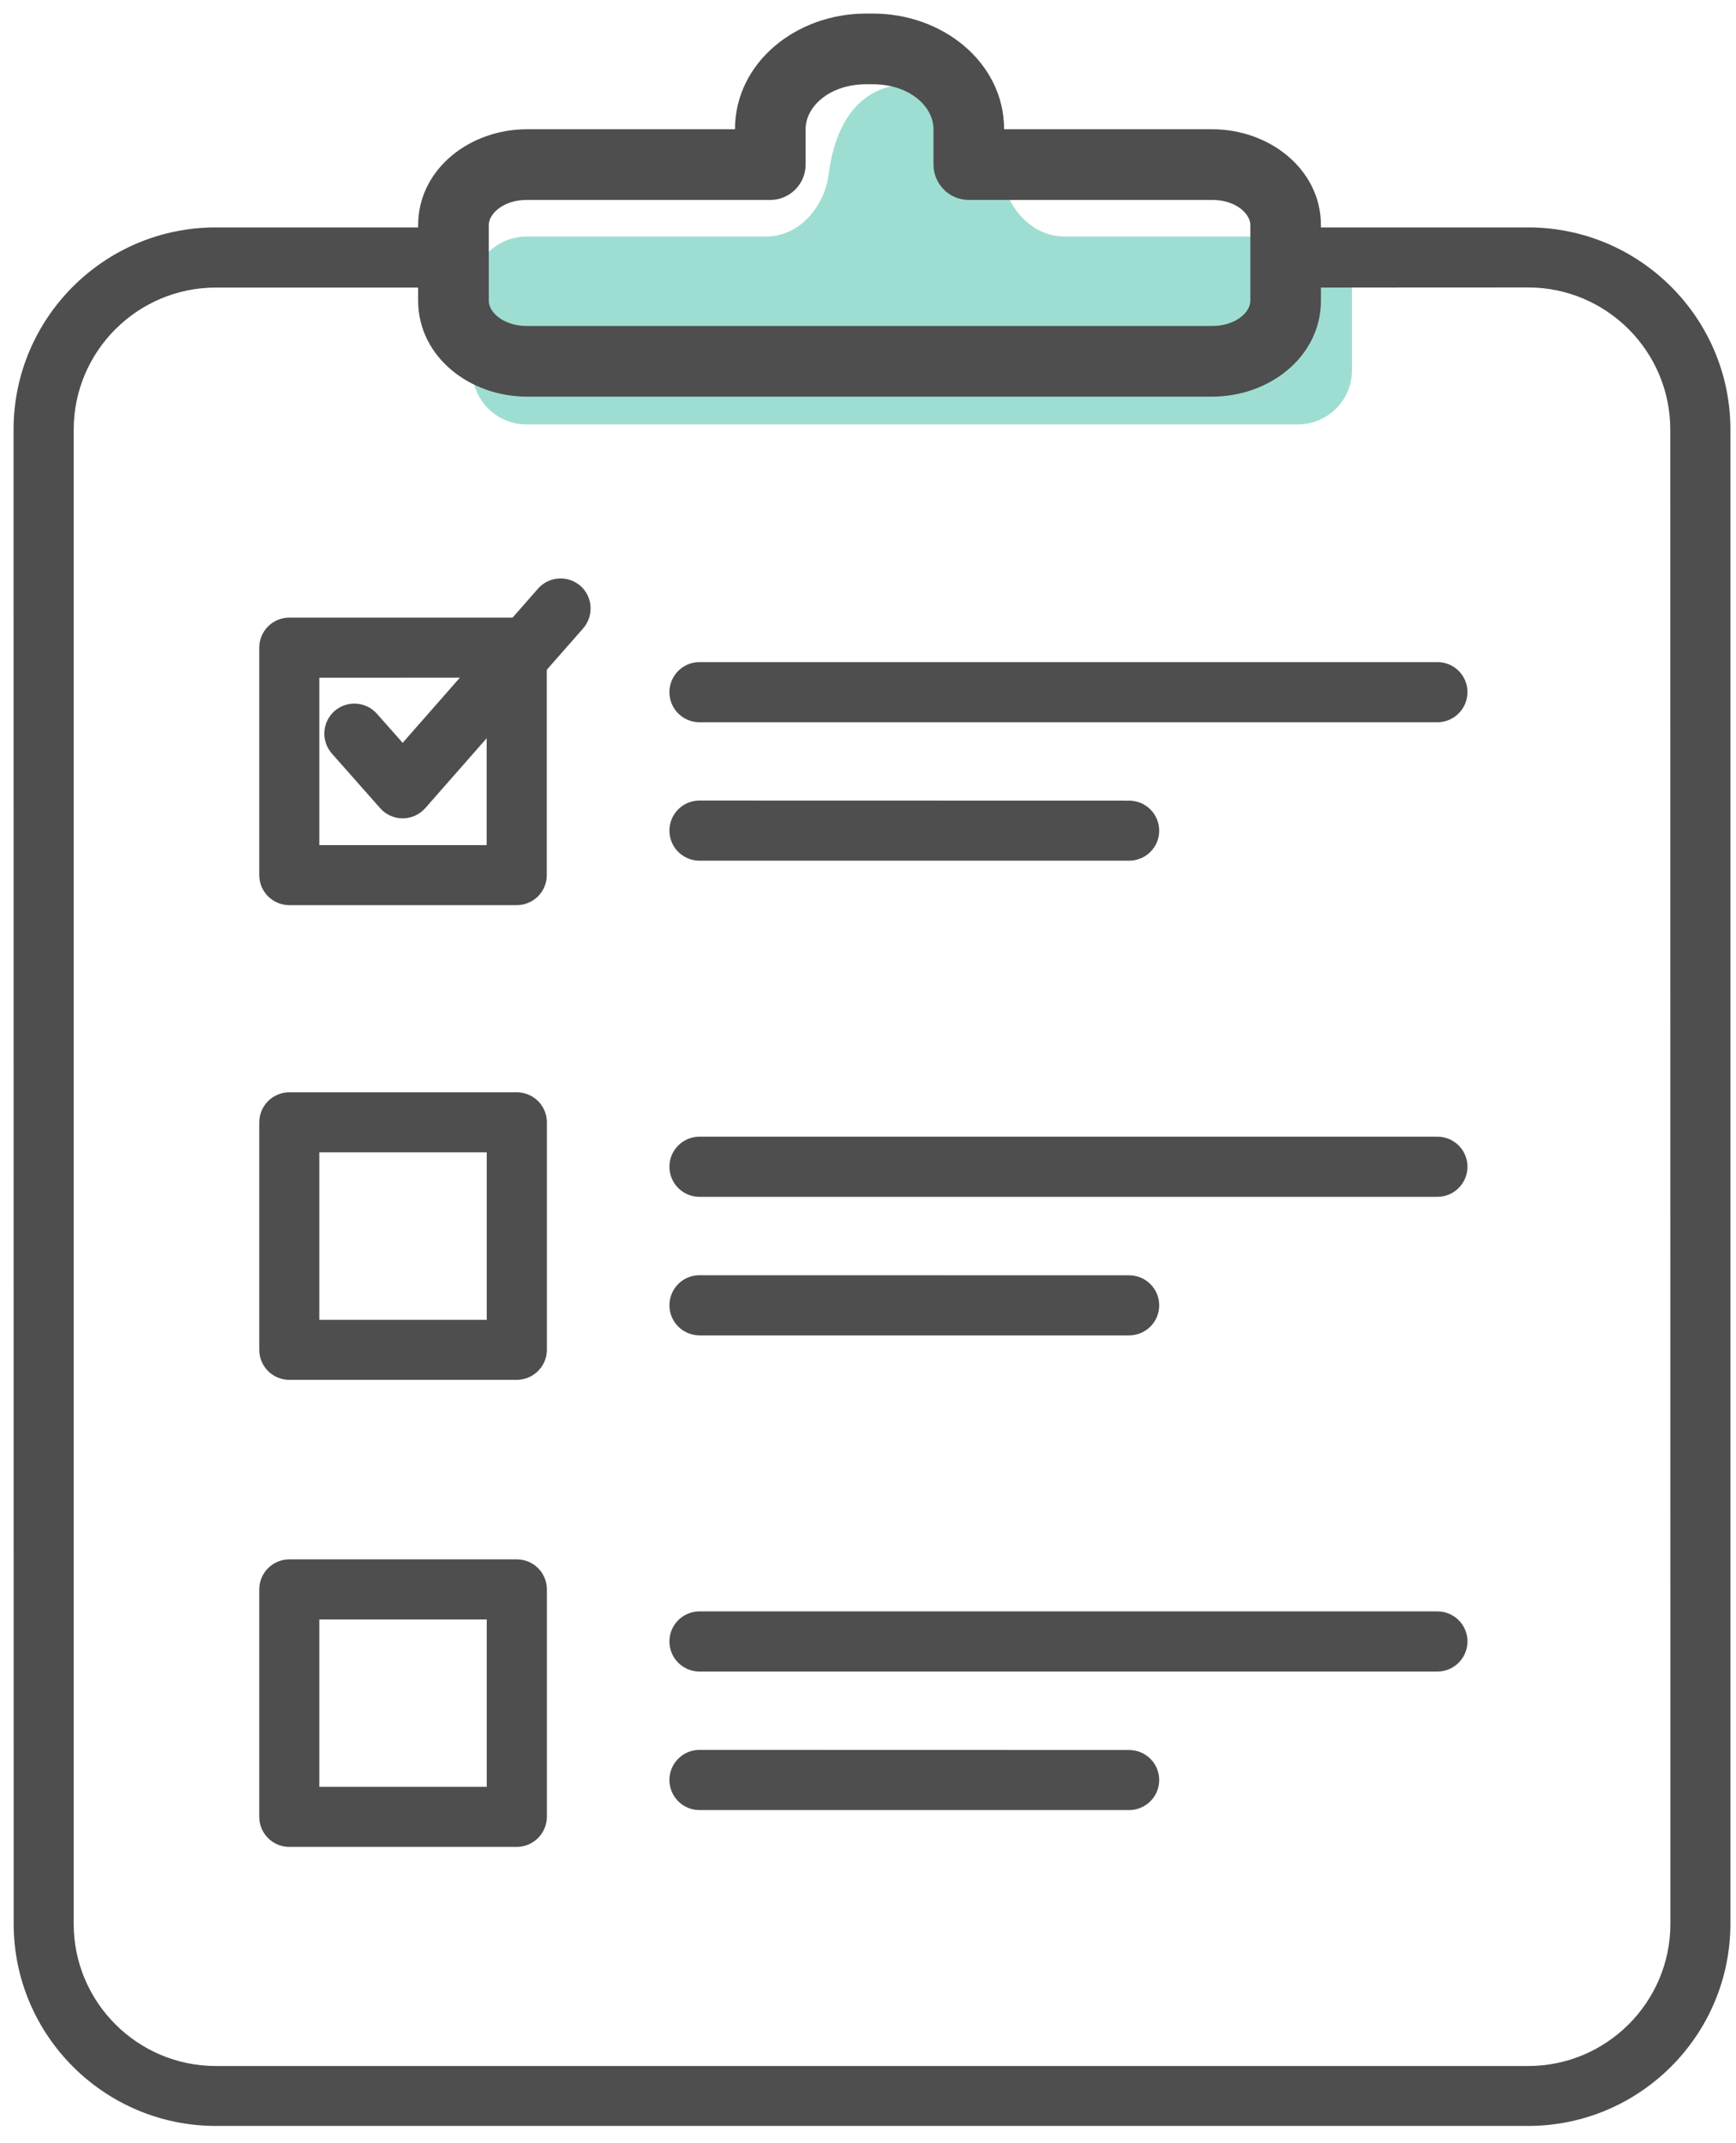 <?xml version="1.0" encoding="UTF-8"?> <svg xmlns="http://www.w3.org/2000/svg" width="64" height="79" viewBox="0 0 64 79" fill="none"><path d="M17.411 10.72C17.411 9.616 18.307 8.72 19.411 8.72H28.245C29.458 8.72 30.392 7.635 30.547 6.433C30.749 4.874 31.454 3.093 33.627 3.093C35.872 3.093 36.681 4.995 36.965 6.588C37.168 7.728 38.085 8.72 39.244 8.72H47.843C48.947 8.72 49.843 9.616 49.843 10.72V13.647C49.843 14.751 48.947 15.647 47.843 15.647H19.411C18.307 15.647 17.411 14.751 17.411 13.647V10.72Z" fill="#9EDED2"></path><path d="M31.932 1C29.607 1 27.596 2.609 27.596 4.764V5.265H19.424C17.579 5.265 15.915 6.532 15.915 8.301V11.086C15.915 12.855 17.579 14.122 19.424 14.122H44.689C46.535 14.122 48.198 12.855 48.198 11.086V8.301C48.198 6.532 46.535 5.265 44.689 5.265H36.518V4.764C36.518 2.609 34.506 1 32.182 1H31.932ZM31.932 2.606H32.182C33.793 2.606 34.914 3.631 34.914 4.764V6.068C34.914 6.51 35.275 6.871 35.716 6.871H44.69C45.827 6.871 46.595 7.58 46.595 8.301V11.086C46.595 11.807 45.827 12.516 44.69 12.516H19.425C18.288 12.516 17.52 11.807 17.52 11.086V8.301C17.52 7.58 18.288 6.871 19.425 6.871H28.398C28.84 6.871 29.2 6.51 29.2 6.068V4.764C29.2 3.631 30.321 2.606 31.932 2.606Z" fill="#4E4E4E" stroke="#4E4E4E"></path><path d="M19.049 50.368H10.666C10.332 50.368 10.058 50.098 10.058 49.76V41.376C10.058 41.042 10.328 40.768 10.666 40.768H19.053C19.388 40.768 19.662 41.038 19.662 41.376V49.764C19.658 50.098 19.384 50.368 19.049 50.368H19.049ZM11.271 49.155H18.445V41.981H11.271V49.155Z" fill="#4E4E4E" stroke="#4E4E4E"></path><path d="M19.049 32.868H10.666C10.332 32.868 10.058 32.598 10.058 32.26V23.876C10.058 23.542 10.328 23.268 10.666 23.268H19.049C19.384 23.268 19.658 23.538 19.658 23.876V32.264C19.658 32.598 19.384 32.868 19.049 32.868ZM11.271 31.655H18.441V24.481L11.271 24.485V31.655Z" fill="#4E4E4E" stroke="#4E4E4E"></path><path d="M41.627 31.229H25.787C25.453 31.229 25.179 30.959 25.179 30.62C25.179 30.286 25.449 30.012 25.787 30.012L41.627 30.016C41.962 30.016 42.236 30.286 42.236 30.624C42.236 30.959 41.962 31.229 41.627 31.229V31.229Z" fill="#4E4E4E" stroke="#4E4E4E"></path><path d="M52.992 26.126H25.787C25.453 26.126 25.179 25.856 25.179 25.517C25.179 25.183 25.449 24.908 25.787 24.908H52.992C53.327 24.908 53.601 25.178 53.601 25.517C53.597 25.852 53.327 26.126 52.992 26.126Z" fill="#4E4E4E" stroke="#4E4E4E"></path><path d="M41.627 48.728H25.787C25.453 48.728 25.179 48.458 25.179 48.119C25.179 47.785 25.449 47.511 25.787 47.511L41.627 47.514C41.962 47.514 42.236 47.785 42.236 48.123C42.236 48.458 41.962 48.728 41.627 48.728V48.728Z" fill="#4E4E4E" stroke="#4E4E4E"></path><path d="M52.992 43.621H25.787C25.453 43.621 25.179 43.351 25.179 43.013C25.179 42.678 25.449 42.404 25.787 42.404H52.992C53.327 42.404 53.601 42.674 53.601 43.013C53.597 43.351 53.327 43.621 52.992 43.621Z" fill="#4E4E4E" stroke="#4E4E4E"></path><path d="M41.627 66.228H25.787C25.453 66.228 25.179 65.958 25.179 65.619C25.179 65.285 25.449 65.01 25.787 65.01L41.627 65.014C41.962 65.014 42.236 65.285 42.236 65.623C42.236 65.954 41.962 66.228 41.627 66.228V66.228Z" fill="#4E4E4E" stroke="#4E4E4E"></path><path d="M52.992 61.121H25.787C25.453 61.121 25.179 60.851 25.179 60.513C25.179 60.178 25.449 59.904 25.787 59.904H52.992C53.327 59.904 53.601 60.174 53.601 60.513C53.597 60.851 53.327 61.121 52.992 61.121Z" fill="#4E4E4E" stroke="#4E4E4E"></path><path d="M14.846 29.669C14.672 29.669 14.507 29.596 14.39 29.463L12.609 27.448C12.387 27.198 12.411 26.811 12.661 26.589C12.915 26.368 13.294 26.392 13.52 26.642L14.846 28.141L20.21 22.031C20.432 21.777 20.815 21.757 21.069 21.974C21.319 22.196 21.343 22.579 21.125 22.833L15.305 29.459C15.188 29.592 15.019 29.669 14.846 29.669L14.846 29.669Z" fill="#4E4E4E" stroke="#4E4E4E"></path><path d="M19.049 67.586H10.666C10.332 67.586 10.058 67.316 10.058 66.978V58.595C10.058 58.26 10.328 57.986 10.666 57.986H19.053C19.388 57.986 19.662 58.256 19.662 58.595V66.978C19.658 67.312 19.384 67.586 19.049 67.586H19.049ZM11.271 66.373H18.445V59.203H11.271V66.373Z" fill="#4E4E4E" stroke="#4E4E4E"></path><path d="M56.337 77.872H7.956C4.124 77.872 1.004 74.753 1.004 70.92L1 15.836C1 12.004 4.119 8.884 7.952 8.884H16.162C16.497 8.884 16.771 9.154 16.771 9.493C16.771 9.827 16.501 10.101 16.162 10.101H7.956C4.793 10.101 2.217 12.677 2.217 15.841V70.924C2.217 74.088 4.793 76.663 7.956 76.663H56.341C59.505 76.663 62.081 74.088 62.081 70.924L62.077 15.836C62.077 12.673 59.501 10.097 56.337 10.097L47.733 10.101C47.398 10.101 47.124 9.831 47.124 9.493C47.124 9.158 47.394 8.884 47.733 8.884H56.342C60.174 8.884 63.294 12.004 63.294 15.836V70.92C63.29 74.752 60.174 77.872 56.337 77.872L56.337 77.872Z" fill="#4E4E4E" stroke="#4E4E4E"></path></svg> 